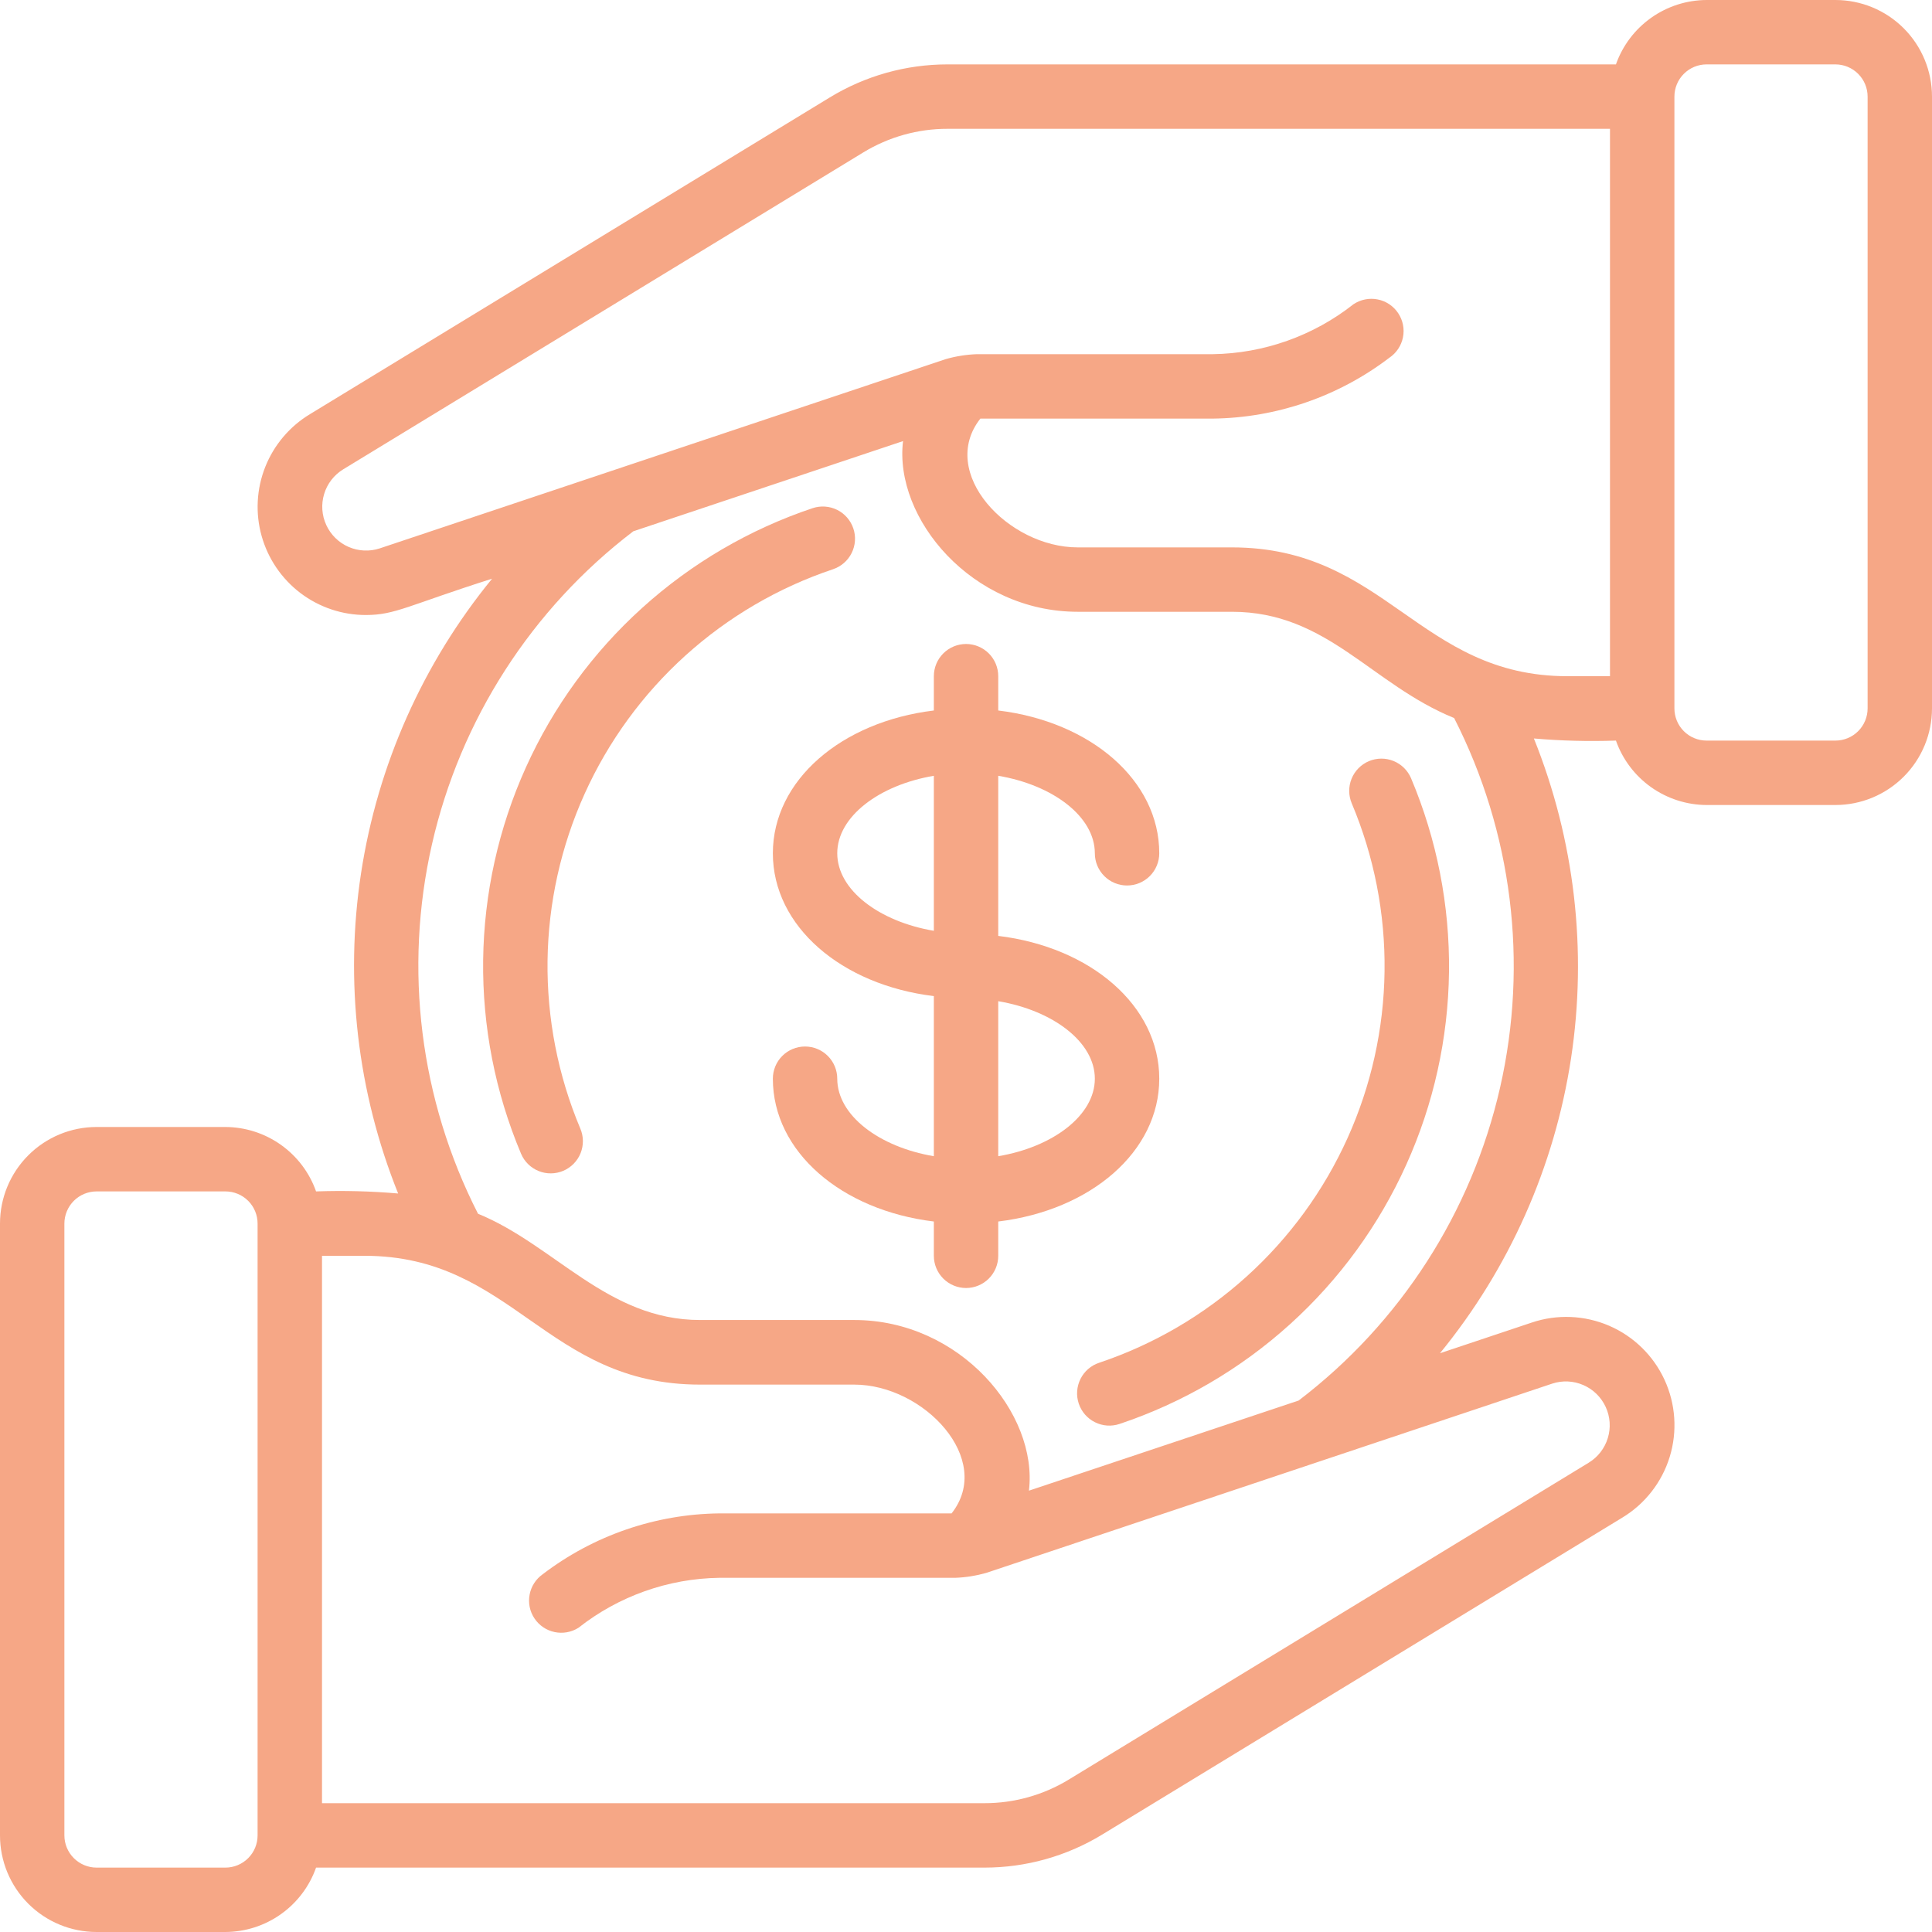 <?xml version="1.0" encoding="UTF-8"?>
<svg xmlns="http://www.w3.org/2000/svg" width="64" height="64" viewBox="0 0 64 64" fill="none">
  <g clip-path="url(#clip0_2193_467)">
    <path d="M53.53 24.533C53.749 25.155 54.156 25.694 54.694 26.076C55.231 26.457 55.874 26.664 56.533 26.667H60.8C61.649 26.667 62.463 26.329 63.063 25.729C63.663 25.129 64 24.315 64 23.467V3.2C64 2.351 63.663 1.537 63.063 0.937C62.463 0.337 61.649 0 60.8 0L56.533 0C55.874 0.003 55.231 0.209 54.694 0.591C54.156 0.973 53.749 1.512 53.53 2.133H31.391C30.014 2.132 28.663 2.511 27.487 3.228L10.267 13.72C9.596 14.125 9.076 14.739 8.787 15.467C8.498 16.195 8.455 16.998 8.666 17.753C8.877 18.508 9.329 19.172 9.953 19.646C10.578 20.119 11.34 20.375 12.124 20.373C13.093 20.373 13.523 20.053 16.301 19.17C14.007 21.975 12.508 25.345 11.96 28.928C11.413 32.51 11.837 36.174 13.189 39.536C12.285 39.458 11.377 39.435 10.47 39.467C10.251 38.845 9.844 38.306 9.306 37.924C8.769 37.542 8.126 37.336 7.467 37.333H3.2C2.351 37.333 1.537 37.67 0.937 38.271C0.337 38.871 0 39.685 0 40.533L0 60.8C0 61.649 0.337 62.463 0.937 63.063C1.537 63.663 2.351 64 3.2 64H7.467C8.126 63.997 8.769 63.791 9.306 63.409C9.844 63.027 10.251 62.488 10.47 61.867H32.608C33.985 61.868 35.336 61.489 36.512 60.772L53.732 50.279C54.489 49.824 55.051 49.106 55.311 48.262C55.57 47.418 55.509 46.508 55.139 45.706C54.769 44.904 54.116 44.267 53.305 43.917C52.494 43.568 51.583 43.529 50.746 43.81L47.701 44.828C49.995 42.022 51.493 38.653 52.041 35.071C52.588 31.488 52.163 27.825 50.812 24.463C51.715 24.541 52.623 24.564 53.53 24.533ZM56.533 2.133H60.8C61.083 2.133 61.354 2.246 61.554 2.446C61.754 2.646 61.867 2.917 61.867 3.2V23.467C61.867 23.75 61.754 24.021 61.554 24.221C61.354 24.421 61.083 24.533 60.8 24.533H56.533C56.25 24.533 55.979 24.421 55.779 24.221C55.579 24.021 55.467 23.75 55.467 23.467V3.2C55.467 2.917 55.579 2.646 55.779 2.446C55.979 2.246 56.25 2.133 56.533 2.133ZM12.579 18.166C12.241 18.277 11.873 18.259 11.547 18.117C11.22 17.975 10.958 17.717 10.809 17.394C10.659 17.07 10.634 16.703 10.738 16.363C10.841 16.022 11.067 15.731 11.371 15.546L28.598 5.049C29.439 4.536 30.406 4.265 31.391 4.267H53.333V22.4H51.924C47.005 22.4 45.908 18.133 40.81 18.133H35.7C33.394 18.133 31.064 15.66 32.476 13.867H40.17C42.286 13.842 44.338 13.136 46.021 11.853C46.257 11.696 46.42 11.451 46.475 11.174C46.531 10.896 46.473 10.608 46.316 10.373C46.159 10.137 45.915 9.974 45.637 9.919C45.36 9.864 45.072 9.921 44.836 10.078C43.505 11.127 41.865 11.709 40.17 11.733H32.351C32.005 11.746 31.663 11.801 31.33 11.896L12.579 18.166ZM7.467 61.867H3.2C2.917 61.867 2.646 61.754 2.446 61.554C2.246 61.354 2.133 61.083 2.133 60.8V40.533C2.133 40.25 2.246 39.979 2.446 39.779C2.646 39.579 2.917 39.467 3.2 39.467H7.467C7.75 39.467 8.021 39.579 8.221 39.779C8.421 39.979 8.533 40.25 8.533 40.533V60.8C8.533 61.083 8.421 61.354 8.221 61.554C8.021 61.754 7.75 61.867 7.467 61.867ZM51.42 45.834C51.758 45.723 52.126 45.74 52.452 45.883C52.779 46.025 53.041 46.283 53.19 46.606C53.34 46.93 53.365 47.297 53.261 47.637C53.157 47.978 52.932 48.269 52.628 48.454L35.402 58.952C34.56 59.464 33.593 59.735 32.608 59.733H10.667V41.6H12.075C16.993 41.6 18.088 45.867 23.189 45.867H28.299C30.601 45.867 32.935 48.34 31.523 50.133H23.829C21.713 50.157 19.661 50.864 17.979 52.148C17.751 52.308 17.595 52.551 17.544 52.825C17.492 53.099 17.55 53.382 17.705 53.613C17.86 53.845 18.099 54.007 18.371 54.064C18.643 54.122 18.927 54.071 19.163 53.922C20.494 52.873 22.134 52.291 23.829 52.267H31.648C31.994 52.254 32.336 52.199 32.669 52.105L51.42 45.834ZM43.02 46.394L34.085 49.38C34.392 46.82 31.805 43.727 28.299 43.727H23.189C20.127 43.727 18.371 41.243 15.835 40.207C13.909 36.432 13.369 32.102 14.309 27.97C15.25 23.839 17.611 20.168 20.98 17.599L29.914 14.612C29.608 17.172 32.195 20.266 35.7 20.266H40.81C43.967 20.266 45.419 22.666 48.17 23.786C50.095 27.56 50.634 31.892 49.693 36.023C48.752 40.155 46.39 43.825 43.02 46.394Z" fill="#F6A786"></path>
    <path d="M28.268 17.506C28.178 17.238 27.986 17.017 27.732 16.89C27.479 16.765 27.186 16.744 26.918 16.834C24.829 17.534 22.908 18.658 21.274 20.136C19.64 21.613 18.328 23.412 17.422 25.419C16.515 27.427 16.033 29.6 16.005 31.803C15.977 34.005 16.405 36.19 17.261 38.22C17.371 38.48 17.581 38.686 17.843 38.792C18.105 38.898 18.399 38.895 18.659 38.785C18.92 38.674 19.126 38.464 19.232 38.202C19.337 37.94 19.335 37.646 19.224 37.386C18.483 35.627 18.114 33.734 18.138 31.825C18.163 29.917 18.581 28.034 19.367 26.295C20.152 24.556 21.289 22.997 22.704 21.717C24.12 20.437 25.785 19.463 27.594 18.857C27.727 18.812 27.85 18.742 27.956 18.65C28.062 18.558 28.149 18.447 28.211 18.321C28.274 18.196 28.311 18.059 28.321 17.919C28.331 17.779 28.313 17.639 28.268 17.506Z" fill="#F6A786"></path>
    <path d="M44.779 26.614C45.52 28.373 45.89 30.266 45.865 32.175C45.841 34.083 45.422 35.966 44.637 37.705C43.851 39.444 42.715 41.003 41.299 42.283C39.883 43.563 38.219 44.537 36.409 45.144C36.14 45.233 35.918 45.426 35.792 45.68C35.666 45.934 35.645 46.227 35.735 46.496C35.825 46.765 36.018 46.987 36.272 47.113C36.525 47.24 36.819 47.26 37.087 47.17C39.176 46.47 41.098 45.346 42.732 43.868C44.367 42.39 45.678 40.591 46.584 38.583C47.491 36.575 47.973 34.401 48 32.198C48.027 29.995 47.599 27.81 46.743 25.78C46.632 25.52 46.423 25.314 46.16 25.208C45.898 25.102 45.604 25.105 45.344 25.215C45.084 25.326 44.878 25.536 44.772 25.798C44.666 26.06 44.669 26.354 44.779 26.614Z" fill="#F6A786"></path>
    <path d="M38.402 35.733C38.402 33.315 36.131 31.374 33.068 31.003V25.699C34.882 26.005 36.268 27.052 36.268 28.267C36.268 28.549 36.381 28.821 36.581 29.021C36.781 29.221 37.052 29.333 37.335 29.333C37.618 29.333 37.889 29.221 38.089 29.021C38.289 28.821 38.402 28.549 38.402 28.267C38.402 25.849 36.131 23.907 33.068 23.536V22.4C33.068 22.117 32.956 21.846 32.756 21.646C32.556 21.446 32.285 21.333 32.002 21.333C31.719 21.333 31.447 21.446 31.247 21.646C31.047 21.846 30.935 22.117 30.935 22.4V23.536C27.872 23.907 25.602 25.849 25.602 28.267C25.602 30.685 27.872 32.626 30.935 32.997V38.301C29.122 37.995 27.735 36.948 27.735 35.733C27.735 35.45 27.622 35.179 27.422 34.979C27.222 34.779 26.951 34.667 26.668 34.667C26.385 34.667 26.114 34.779 25.914 34.979C25.714 35.179 25.602 35.45 25.602 35.733C25.602 38.151 27.872 40.093 30.935 40.464V41.6C30.935 41.883 31.047 42.154 31.247 42.354C31.447 42.554 31.719 42.667 32.002 42.667C32.285 42.667 32.556 42.554 32.756 42.354C32.956 42.154 33.068 41.883 33.068 41.6V40.464C36.131 40.093 38.402 38.151 38.402 35.733ZM27.735 28.267C27.735 27.052 29.122 26.005 30.935 25.699V30.834C29.122 30.528 27.735 29.482 27.735 28.267ZM33.068 38.301V33.166C34.882 33.472 36.268 34.518 36.268 35.733C36.268 36.948 34.882 37.995 33.068 38.301Z" fill="#F6A786"></path>
  </g>
  <defs>
    <clipPath id="clip0_2193_467">
      <rect width="64" height="64" fill="white"></rect>
    </clipPath>
  </defs>
</svg>
